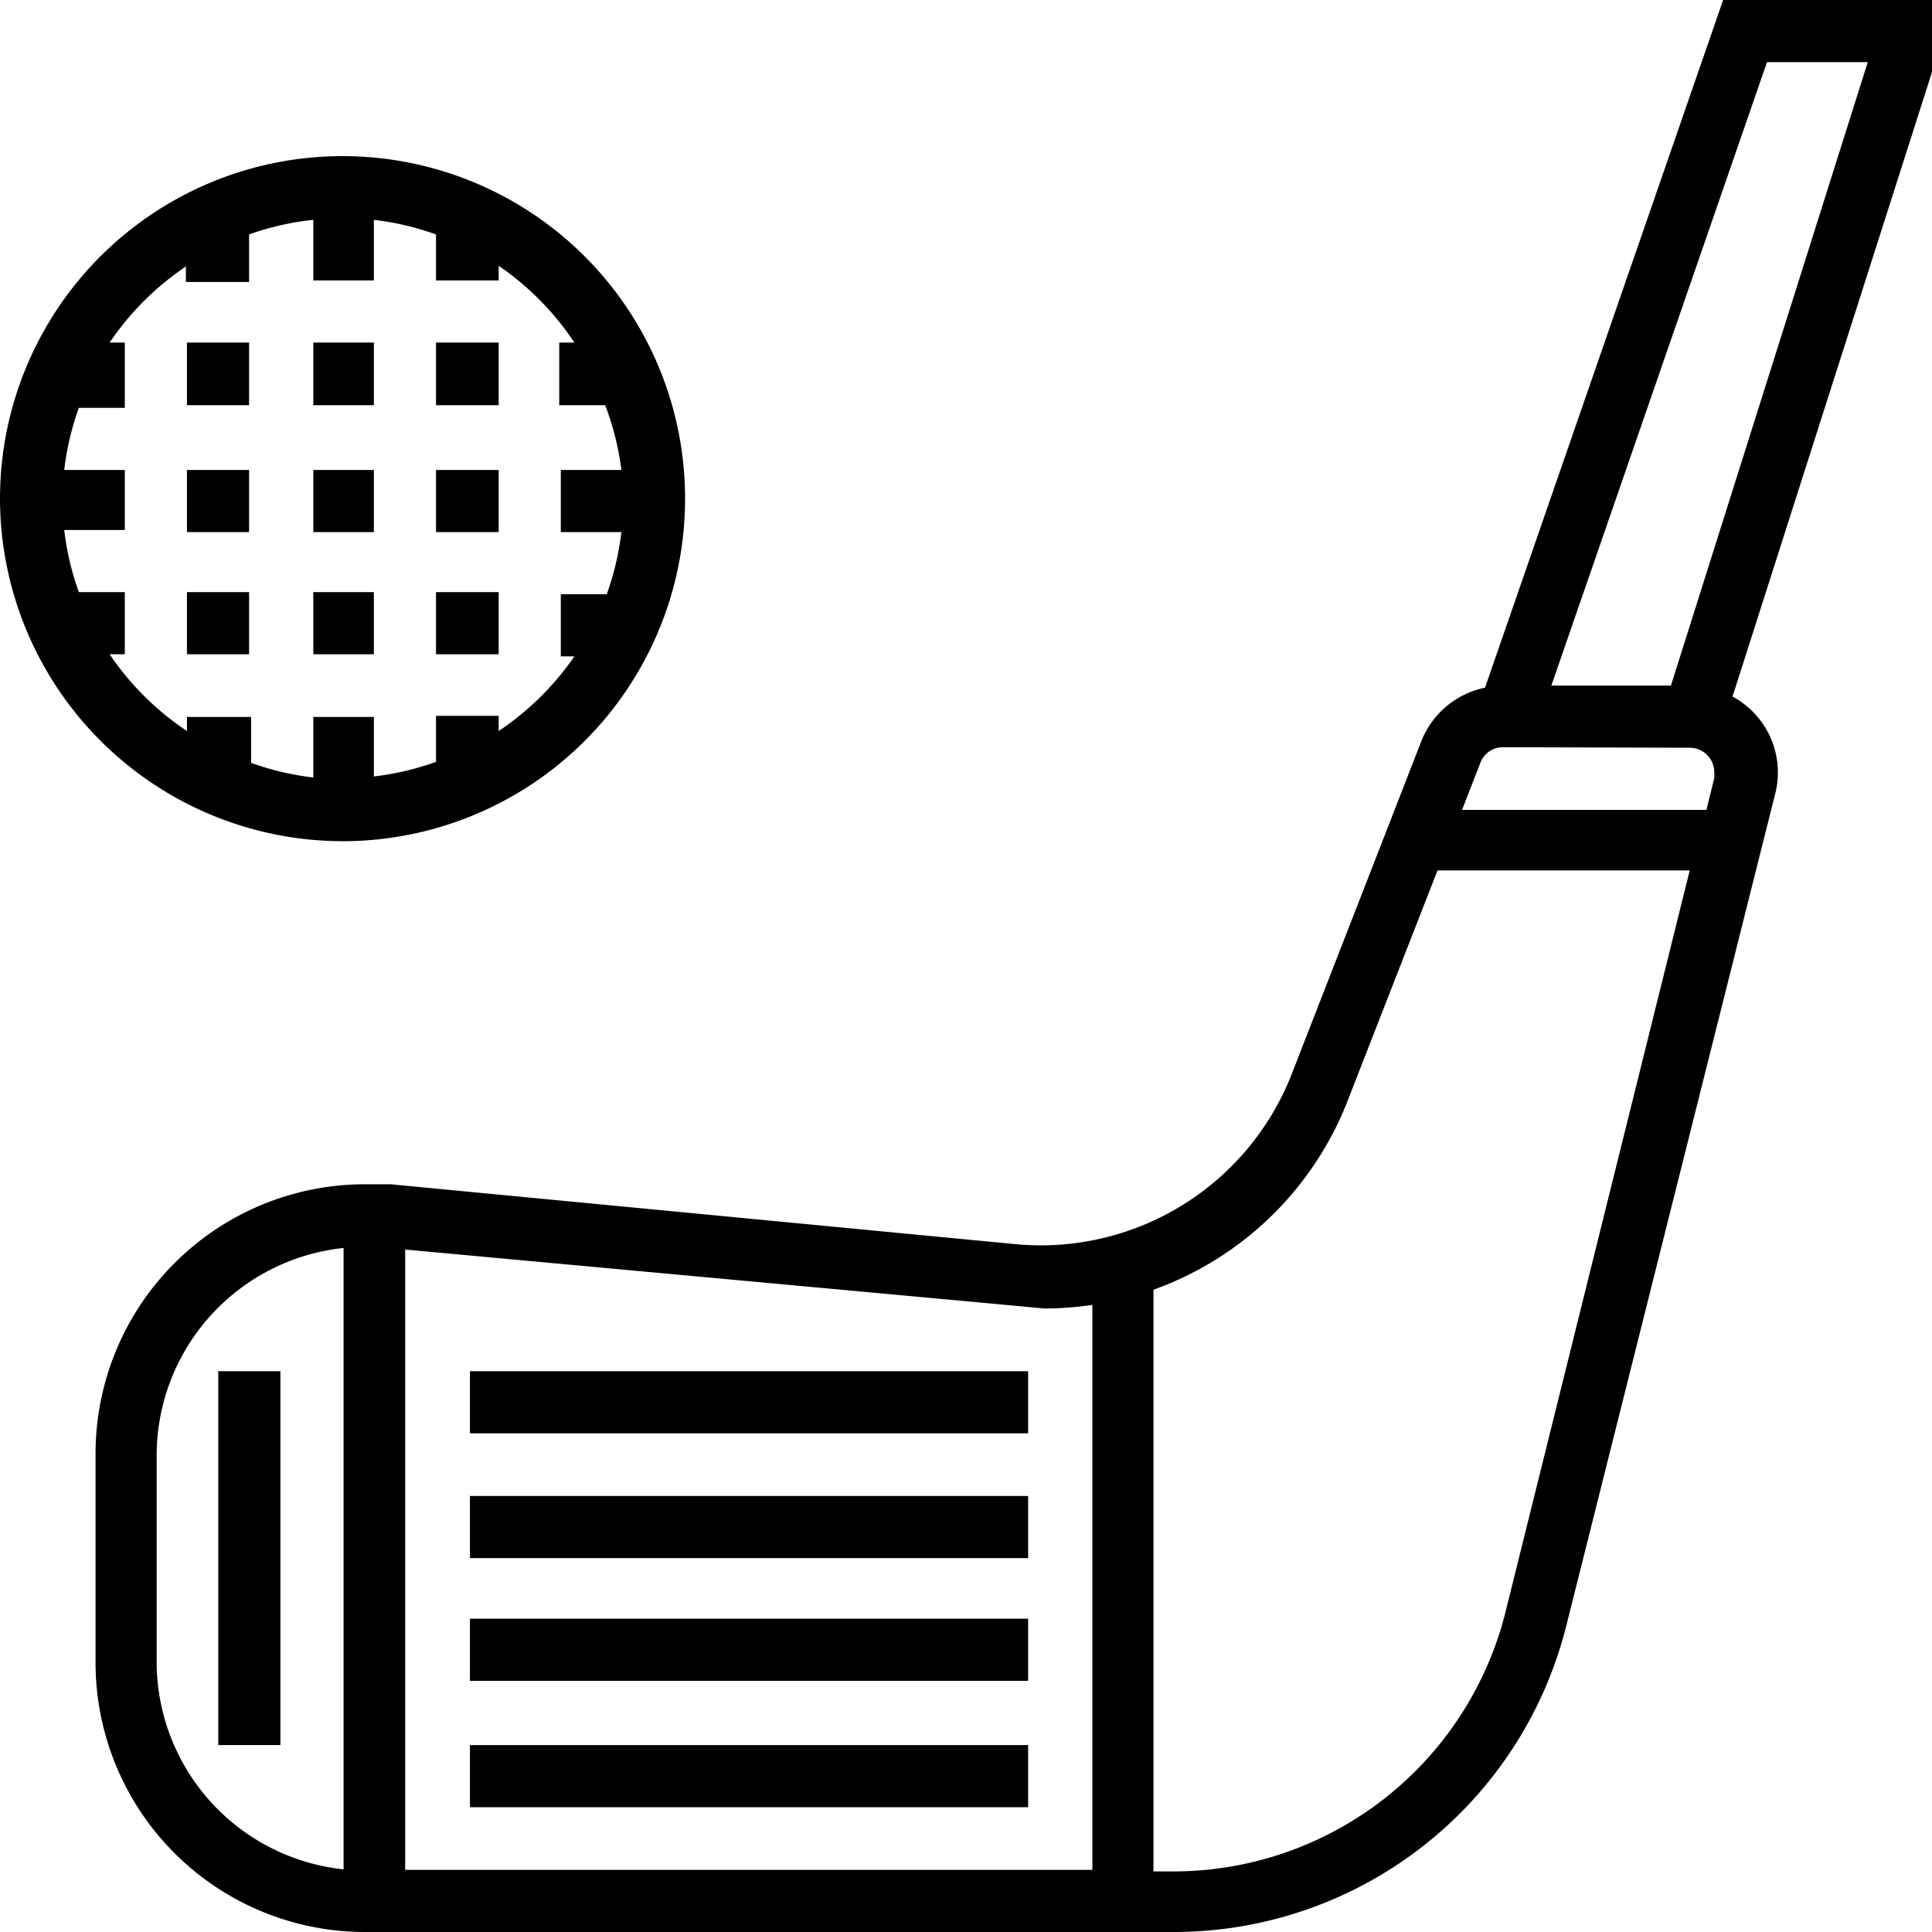 <svg xmlns="http://www.w3.org/2000/svg" width="37" height="37" viewBox="0 0 37 37"><title>golf</title><path d="M6.56,16.11A6.56,6.56,0,1,0,0,9.55,6.57,6.57,0,0,0,6.56,16.11Zm-3-11v.29H4.77V4.49A5.3,5.3,0,0,1,6,4.21V5.37H7.16V4.21a5.33,5.33,0,0,1,1.19.28v.88H9.55V5.09A5.41,5.41,0,0,1,11,6.56h-.29V7.76h.88A5.31,5.31,0,0,1,11.9,9H10.74v1.19H11.9a5.34,5.34,0,0,1-.28,1.19h-.88v1.19H11A5.4,5.4,0,0,1,9.55,14v-.29H8.35v.88a5.3,5.3,0,0,1-1.19.28V13.73H6v1.16a5.33,5.33,0,0,1-1.19-.28v-.88H3.58V14A5.41,5.41,0,0,1,2.1,12.53h.29V11.34H1.51a5.31,5.31,0,0,1-.28-1.19H2.39V9H1.23a5.34,5.34,0,0,1,.28-1.19h.88V6.56H2.1A5.4,5.4,0,0,1,3.58,5.09Z"/><path d="M6,9H7.16v1.19H6Z"/><path d="M6,6.56H7.16V7.76H6Z"/><path d="M6,11.34H7.16v1.19H6Z"/><path d="M8.35,11.34H9.55v1.19H8.35Z"/><path d="M8.35,9H9.55v1.19H8.35Z"/><path d="M8.35,6.56H9.55V7.76H8.35Z"/><path d="M3.58,6.56H4.77V7.76H3.58Z"/><path d="M3.58,9H4.77v1.19H3.58Z"/><path d="M3.58,11.34H4.77v1.19H3.58Z"/><path d="M4.18,26.26H5.37v7.16H4.18Z"/><path d="M9,33.42H19.69v1.19H9Z"/><path d="M9,31H19.69v1.19H9Z"/><path d="M9,28.65H19.69v1.19H9Z"/><path d="M9,26.26H19.69v1.19H9Z"/><path d="M37,0H33L28.44,13.17a1.67,1.67,0,0,0-1.21,1l-2.5,6.42a5.16,5.16,0,0,1-5.25,3.24l-12-1.15-.49,0a5.16,5.16,0,0,0-5.16,5.16v4A5.16,5.16,0,0,0,6.95,37H22.46A7.75,7.75,0,0,0,30,31.12l4-15.93a1.65,1.65,0,0,0-.82-1.85L37,1.38ZM32.36,14.32a.47.47,0,0,1,.47.47.5.5,0,0,1,0,.11l-.15.61H28l.35-.9a.46.46,0,0,1,.43-.3ZM20,25.06a6.47,6.47,0,0,0,.92-.07V35.81H7.76V23.93L19.37,25ZM3,31.84v-4a4,4,0,0,1,3.58-3.94v11.9A4,4,0,0,1,3,31.84Zm25.84-1a6.56,6.56,0,0,1-6.37,5h-.38V24.7A6.26,6.26,0,0,0,25.84,21l1.69-4.33h4.83ZM32,13.13H29.71L33.84,1.19h1.93Z"/></svg>